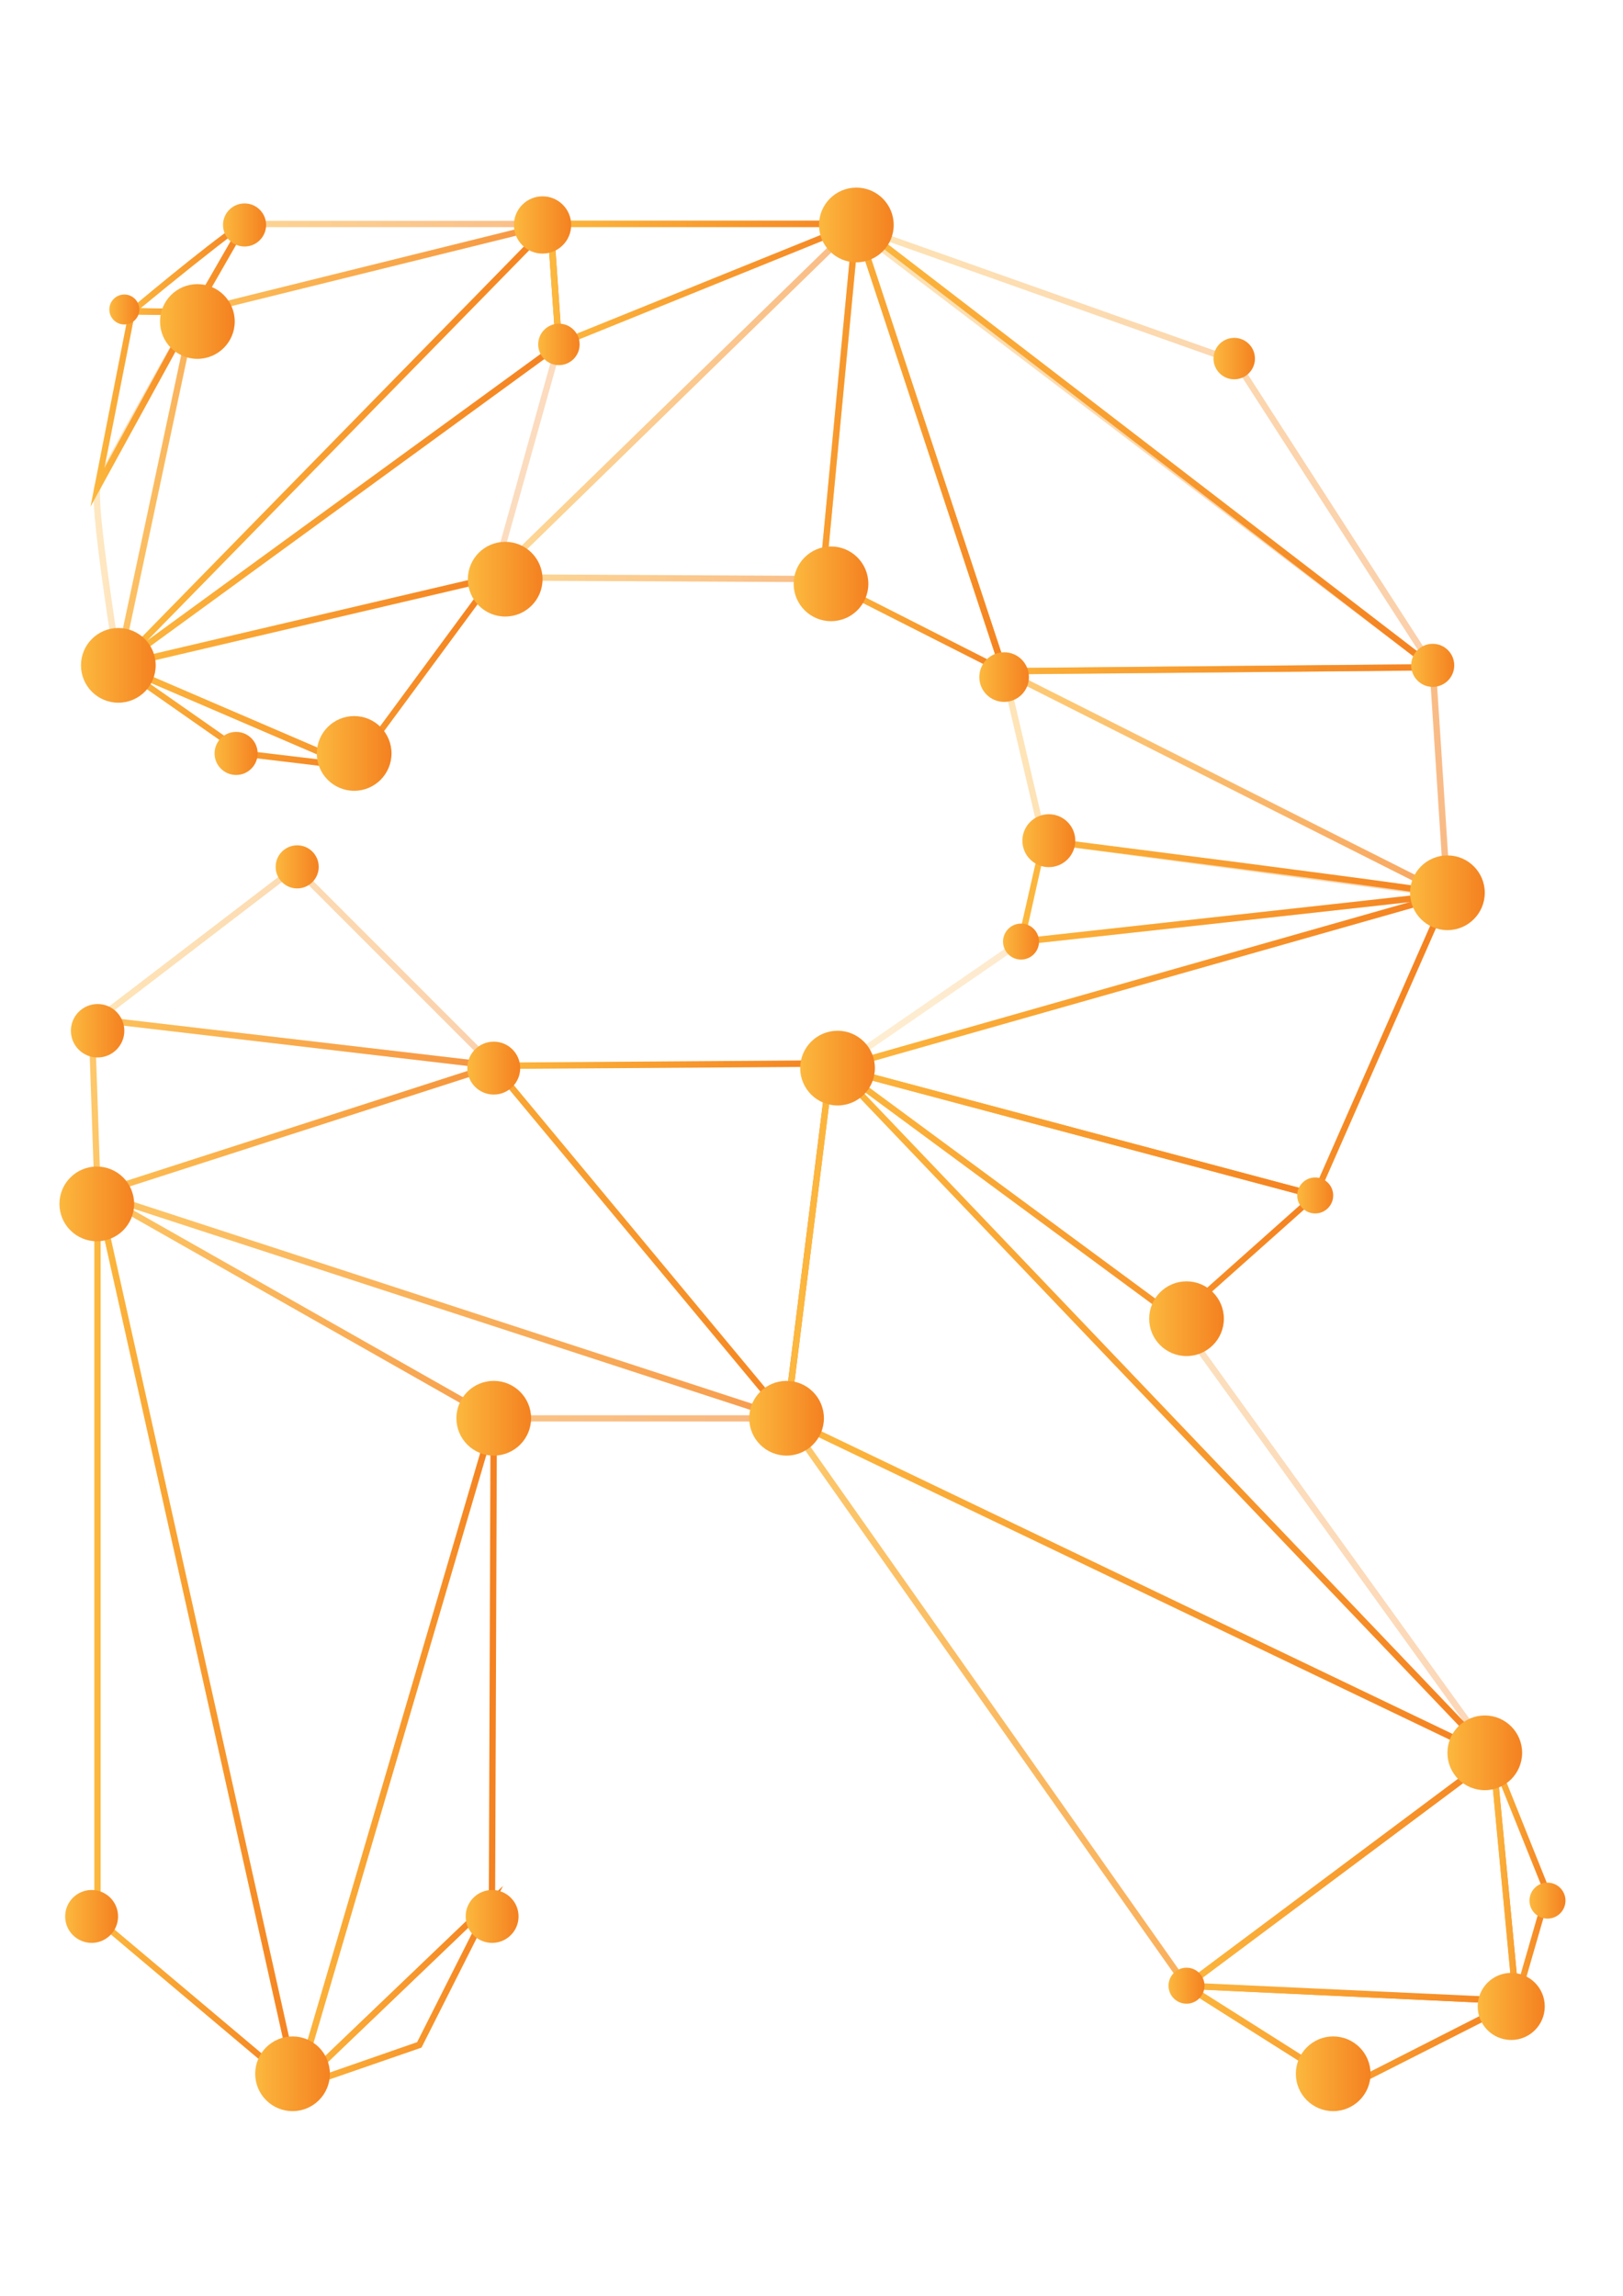 <svg xmlns="http://www.w3.org/2000/svg" xmlns:xlink="http://www.w3.org/1999/xlink" version="1.1" id="Layer_1" x="0px" y="0px" viewBox="0 0 595.3 841.9" style="enable-background:new 0 0 595.3 841.9;" xml:space="preserve"> <style type="text/css"> .st0{fill:url(#SVGID_1_);} .st1{opacity:0.29;} .st2{fill:url(#SVGID_00000063631508833101286980000000922718496010893749_);} .st3{opacity:0.69;} .st4{fill:url(#SVGID_00000085248783367471614120000014057384497038115486_);} .st5{opacity:0.54;} .st6{fill:url(#SVGID_00000142163809713013287010000006521708565729424275_);} .st7{fill:url(#SVGID_00000098903268718855663900000011043680951772833707_);} .st8{fill:url(#SVGID_00000035490278895458100410000000416121348936284859_);} .st9{opacity:0.32;} .st10{fill:url(#SVGID_00000165220366719943870730000015898815758960019118_);} .st11{fill:url(#SVGID_00000068647914309306144030000011593764133248939950_);} .st12{fill:url(#SVGID_00000041260718920361849670000014996584580367497652_);} .st13{fill:url(#SVGID_00000150097649550259728990000003541266873577233855_);} .st14{fill:url(#SVGID_00000146496785794814755410000008798857639806154641_);} .st15{fill:url(#SVGID_00000014633648781946434160000009434132944265788041_);} .st16{fill:url(#SVGID_00000179624661049005453480000004876883840703218841_);} .st17{opacity:0.38;} .st18{fill:url(#SVGID_00000052070998776768588510000004074024043338773684_);} .st19{fill:url(#SVGID_00000037664739353120422520000018098244602469836222_);} .st20{fill:url(#SVGID_00000121245503596863260030000014202541676971191743_);} .st21{fill:url(#SVGID_00000044155084839917460920000016692707149757673359_);} .st22{fill:url(#SVGID_00000016072479629569517280000017535625552652622236_);} .st23{opacity:0.5;} .st24{fill:url(#SVGID_00000098210170295983673850000011111314845593595026_);} .st25{opacity:0.58;} .st26{fill:url(#SVGID_00000111897958982866011170000007898465608407178916_);} .st27{fill:url(#SVGID_00000135664465401985684140000013582884191816033438_);} .st28{fill:url(#SVGID_00000054262123853199172420000011277482349798915466_);} .st29{fill:url(#SVGID_00000065068232965119188290000009863590518440930457_);} .st30{opacity:0.37;} .st31{fill:url(#SVGID_00000106827146536878354210000016402802128601926036_);} .st32{opacity:0.24;} .st33{fill:url(#SVGID_00000140709966303850627480000003638011491352093864_);} .st34{fill:url(#SVGID_00000064352793361901739660000009084300504783799966_);} .st35{opacity:0.77;} .st36{fill:url(#SVGID_00000028291118106214562250000008997849968546035641_);} .st37{fill:url(#SVGID_00000119804743502604771320000010923967309968279196_);} .st38{fill:url(#SVGID_00000092448113978407105880000014536701625642152373_);} .st39{fill:url(#SVGID_00000007387760854822251730000007797636762532298666_);} .st40{fill:url(#SVGID_00000056406396309580291420000003902217103739964856_);} .st41{fill:url(#SVGID_00000030459948915336227360000003673527505968332217_);} .st42{fill:url(#SVGID_00000036966393631113073720000012599062236978946984_);} .st43{fill:url(#SVGID_00000071540060031843633200000003697821141691658651_);} .st44{fill:url(#SVGID_00000050659874446014144200000015918132795330017417_);} .st45{fill:url(#SVGID_00000023249259340318102030000002239312609964359817_);} .st46{fill:url(#SVGID_00000083804966089315654000000008899850600719038367_);} .st47{fill:url(#SVGID_00000068652312194831389360000002960285622886370478_);} .st48{fill:url(#SVGID_00000143607097817354111040000007718367733382605696_);} .st49{fill:url(#SVGID_00000032607994246538946830000017747953058316431489_);} .st50{fill:url(#SVGID_00000095338306917763696850000014691823830831939461_);} .st51{fill:url(#SVGID_00000007408217372353367530000010348882645565474178_);} .st52{fill:url(#SVGID_00000164474534976927778410000013007342457217681810_);} .st53{fill:url(#SVGID_00000099654201847215771790000014025113154891411875_);} .st54{fill:url(#SVGID_00000151541935689047476810000015226476236276619664_);} .st55{fill:url(#SVGID_00000163770975069200012910000011107269766944802227_);} .st56{fill:url(#SVGID_00000044887320275354263790000001832152944688093608_);} .st57{fill:url(#SVGID_00000036972444862690912030000005506952154671227276_);} .st58{fill:url(#SVGID_00000150792173783021496310000003523343875528961961_);} .st59{fill:url(#SVGID_00000171689802714697795170000008674817383200935844_);} .st60{fill:url(#SVGID_00000065791033814092847020000012069311918983212710_);} .st61{fill:url(#SVGID_00000051379140411433383180000014788062163951746719_);} .st62{fill:url(#SVGID_00000183938497625137228280000005107120860993161111_);} .st63{fill:url(#SVGID_00000065776294727246596010000016851202710773417872_);} .st64{fill:url(#SVGID_00000086683863890186431200000005527111429276677762_);} .st65{fill:url(#SVGID_00000117653410037161658660000014833739098138139533_);} .st66{fill:url(#SVGID_00000009568616551440323450000012339596628032759985_);} .st67{fill:url(#SVGID_00000108273270881162858450000006725243303882327448_);} .st68{fill:url(#SVGID_00000045580124865071431030000002043080100257083810_);} .st69{fill:url(#SVGID_00000043418443174417114610000002782091512784138128_);} .st70{fill:url(#SVGID_00000098901824739671671170000014076298735953779372_);} .st71{fill:url(#SVGID_00000035523291321668122360000014150946470514552246_);} .st72{fill:url(#SVGID_00000085943827676127106050000011185613441746652341_);} .st73{fill:url(#SVGID_00000037663999617054220750000002934864372813785229_);} .st74{fill:url(#SVGID_00000139275884724250705710000007985926573854612156_);} .st75{fill:url(#SVGID_00000004525050866859284950000002663946297256491396_);} .st76{fill:url(#SVGID_00000179615065806007054220000000365666634407477170_);} .st77{fill:url(#SVGID_00000181780786052054942390000002347321193244857012_);} .st78{fill:url(#SVGID_00000183228387909770442910000013068989285629179283_);} </style> <g> <g> <g> <linearGradient id="SVGID_1_" gradientUnits="userSpaceOnUse" x1="42.574" y1="162.224" x2="206.165" y2="162.224"> <stop offset="0" style="stop-color:#FCB83E"></stop> <stop offset="1" style="stop-color:#F48120"></stop> </linearGradient> <path class="st0" d="M44.1,245l-1.5-1.7L202.9,79.5l3.3,47.4L44.1,245z M200.9,84.8L53.9,235l149.9-109.2L200.9,84.8z"></path> </g> <g class="st1"> <linearGradient id="SVGID_00000156575938961688087640000015247917835785170846_" gradientUnits="userSpaceOnUse" x1="38.112" y1="184.93" x2="206.975" y2="184.93"> <stop offset="0" style="stop-color:#FCB83E"></stop> <stop offset="1" style="stop-color:#F48120"></stop> </linearGradient> <path style="fill:url(#SVGID_00000156575938961688087640000015247917835785170846_);" d="M38.1,246.5L207,123.4l-25,89.4 L38.1,246.5z M203,129.2L48.7,241.6l131.5-30.8L203,129.2z"></path> </g> <g class="st3"> <linearGradient id="SVGID_00000031906140376534402080000000730516774941329539_" gradientUnits="userSpaceOnUse" x1="41.441" y1="163.856" x2="205.562" y2="163.856"> <stop offset="0" style="stop-color:#FCB83E"></stop> <stop offset="1" style="stop-color:#F48120"></stop> </linearGradient> <path style="fill:url(#SVGID_00000031906140376534402080000000730516774941329539_);" d="M41.4,247.7L70,113.6L205.6,80 L41.4,247.7z M72,115.4l-26.6,125L198.2,84.2L72,115.4z"></path> </g> <g class="st5"> <linearGradient id="SVGID_00000088091049212661432530000015048693310939927994_" gradientUnits="userSpaceOnUse" x1="68.646" y1="98.613" x2="211.367" y2="98.613"> <stop offset="0" style="stop-color:#FCB83E"></stop> <stop offset="1" style="stop-color:#F48120"></stop> </linearGradient> <path style="fill:url(#SVGID_00000088091049212661432530000015048693310939927994_);" d="M68.6,116.3L89,81h122.3L68.6,116.3z M90.4,83.3l-17,29.5l119.1-29.5H90.4z"></path> </g> <g> <linearGradient id="SVGID_00000176006510564277053930000009859210246719482257_" gradientUnits="userSpaceOnUse" x1="33.207" y1="149.368" x2="72.936" y2="149.368"> <stop offset="0" style="stop-color:#FCB83E"></stop> <stop offset="1" style="stop-color:#F48120"></stop> </linearGradient> <path style="fill:url(#SVGID_00000176006510564277053930000009859210246719482257_);" d="M33.2,185.8L47.5,113l25.4,0.4 L33.2,185.8z M49.4,115.3l-11.1,56.3l30.7-56L49.4,115.3z"></path> </g> <g> <linearGradient id="SVGID_00000035507250661217005680000012755457630552383145_" gradientUnits="userSpaceOnUse" x1="45.316" y1="97.996" x2="92.062" y2="97.996"> <stop offset="0" style="stop-color:#FCB83E"></stop> <stop offset="1" style="stop-color:#F48120"></stop> </linearGradient> <path style="fill:url(#SVGID_00000035507250661217005680000012755457630552383145_);" d="M71.7,115.7l-26.3-0.4l2.4-2 C54,108,85.5,82,89.4,81l2.6-0.7L71.7,115.7z M51.6,113l18.7,0.3l16.1-28C79.3,90.5,63.2,103.4,51.6,113z"></path> </g> <g class="st9"> <linearGradient id="SVGID_00000054235811576244911320000017895185035666335162_" gradientUnits="userSpaceOnUse" x1="34.372" y1="178.888" x2="73.684" y2="178.888"> <stop offset="0" style="stop-color:#FCB83E"></stop> <stop offset="1" style="stop-color:#F48120"></stop> </linearGradient> <path style="fill:url(#SVGID_00000054235811576244911320000017895185035666335162_);" d="M43.2,250.3l-1-6.1 c-1-6.1-9.6-60-7.6-65.9c2-5.9,34-62,35.3-64.4l3.7-6.5L43.2,250.3z M68.3,121.6c-8.7,15.4-29.9,53-31.4,57.5 c-1.3,3.7,3,35.1,6.7,58.7L68.3,121.6z"></path> </g> <g> <linearGradient id="SVGID_00000081629902207100284360000015271386400910044549_" gradientUnits="userSpaceOnUse" x1="33.511" y1="260.921" x2="137.639" y2="260.921"> <stop offset="0" style="stop-color:#FCB83E"></stop> <stop offset="1" style="stop-color:#F48120"></stop> </linearGradient> <path style="fill:url(#SVGID_00000081629902207100284360000015271386400910044549_);" d="M137.6,283.3l-48.4-5.8l-0.2-0.2 l-55.5-38.8L137.6,283.3z M90.1,275.3l31.9,3.8l-68.8-29.6L90.1,275.3z"></path> </g> <g> <linearGradient id="SVGID_00000046333706268262063270000015506411070843462552_" gradientUnits="userSpaceOnUse" x1="200.656" y1="104.448" x2="320.02" y2="104.448"> <stop offset="0" style="stop-color:#FCB83E"></stop> <stop offset="1" style="stop-color:#F48120"></stop> </linearGradient> <path style="fill:url(#SVGID_00000046333706268262063270000015506411070843462552_);" d="M203.9,127.9l-3.3-47H320L203.9,127.9z M203.1,83.3l2.9,41.3l102.1-41.3H203.1z"></path> </g> <g> <linearGradient id="SVGID_00000145033589607714717710000005222386739063506070_" gradientUnits="userSpaceOnUse" x1="311.813" y1="163.106" x2="528.878" y2="163.106"> <stop offset="0" style="stop-color:#FCB83E"></stop> <stop offset="1" style="stop-color:#F48120"></stop> </linearGradient> <path style="fill:url(#SVGID_00000145033589607714717710000005222386739063506070_);" d="M367.4,247.3L311.8,78.9l217.1,166.9 L367.4,247.3z M316.4,85.3L369.1,245l153.1-1.4L316.4,85.3z"></path> </g> <g> <linearGradient id="SVGID_00000117677944751426646160000006005349729087362739_" gradientUnits="userSpaceOnUse" x1="300.45" y1="162.486" x2="370.254" y2="162.486"> <stop offset="0" style="stop-color:#FCB83E"></stop> <stop offset="1" style="stop-color:#F48120"></stop> </linearGradient> <path style="fill:url(#SVGID_00000117677944751426646160000006005349729087362739_);" d="M370.3,248.4L300.4,213l0.1-0.8 l12.9-135.7L370.3,248.4z M302.9,211.7l63.4,32.2L314.7,87.7L302.9,211.7z"></path> </g> <g class="st5"> <linearGradient id="SVGID_00000129178368728256923980000014879722003785761160_" gradientUnits="userSpaceOnUse" x1="178.252" y1="146.3" x2="315.537" y2="146.3"> <stop offset="0" style="stop-color:#FCB83E"></stop> <stop offset="1" style="stop-color:#F48120"></stop> </linearGradient> <path style="fill:url(#SVGID_00000129178368728256923980000014879722003785761160_);" d="M302.7,213.5l-124.5-0.6L315.5,79.1 L302.7,213.5z M183.9,210.6l116.7,0.6l12-126.1L183.9,210.6z"></path> </g> <g> <linearGradient id="SVGID_00000023258539202825276030000013158008238902087045_" gradientUnits="userSpaceOnUse" x1="39.722" y1="246.284" x2="183.87" y2="246.284"> <stop offset="0" style="stop-color:#FCB83E"></stop> <stop offset="1" style="stop-color:#F48120"></stop> </linearGradient> <path style="fill:url(#SVGID_00000023258539202825276030000013158008238902087045_);" d="M130.2,282.6l-0.8-0.4l-89.7-38.5 l144.1-33.8L130.2,282.6z M47.1,244.4l82.4,35.4l48.8-66.2L47.1,244.4z"></path> </g> <g class="st17"> <linearGradient id="SVGID_00000172405999007515831480000014475890611706841772_" gradientUnits="userSpaceOnUse" x1="305.373" y1="164.244" x2="530.05" y2="164.244"> <stop offset="0" style="stop-color:#FCB83E"></stop> <stop offset="1" style="stop-color:#F48120"></stop> </linearGradient> <path style="fill:url(#SVGID_00000172405999007515831480000014475890611706841772_);" d="M530.1,249.6L305.4,78.9L454,131.6 L530.1,249.6z M318.6,86L521,239.8l-68.5-106.3L318.6,86z"></path> </g> <g> <linearGradient id="SVGID_00000085225704479951396040000011671652715276044713_" gradientUnits="userSpaceOnUse" x1="302.825" y1="383.015" x2="532.935" y2="383.015"> <stop offset="0" style="stop-color:#FCB83E"></stop> <stop offset="1" style="stop-color:#F48120"></stop> </linearGradient> <path style="fill:url(#SVGID_00000085225704479951396040000011671652715276044713_);" d="M483,439.7l-180.2-48l230.1-65.4 L483,439.7z M311.5,391.6L481.7,437l47.1-107.1L311.5,391.6z"></path> </g> <g class="st5"> <linearGradient id="SVGID_00000029746135549408841050000010065465815722331294_" gradientUnits="userSpaceOnUse" x1="363.509" y1="286.768" x2="532.17" y2="286.768"> <stop offset="0" style="stop-color:#FCB83E"></stop> <stop offset="1" style="stop-color:#F48120"></stop> </linearGradient> <path style="fill:url(#SVGID_00000029746135549408841050000010065465815722331294_);" d="M532.2,330l-1.8-0.9L363.5,245 l163.1-1.5L532.2,330z M373,247.3l156.6,78.9l-5.2-80.3L373,247.3z"></path> </g> <g> <linearGradient id="SVGID_00000000223900397701445030000011467112033081827498_" gradientUnits="userSpaceOnUse" x1="301.594" y1="437.021" x2="484.746" y2="437.021"> <stop offset="0" style="stop-color:#FCB83E"></stop> <stop offset="1" style="stop-color:#F48120"></stop> </linearGradient> <path style="fill:url(#SVGID_00000000223900397701445030000011467112033081827498_);" d="M431.8,485l-130.2-96l183.2,48.8 L431.8,485z M312.8,394.4l118.9,87.7l48.4-43.1L312.8,394.4z"></path> </g> <g> <linearGradient id="SVGID_00000082340075226710379700000002359639371641964169_" gradientUnits="userSpaceOnUse" x1="178.63" y1="455.853" x2="306.141" y2="455.853"> <stop offset="0" style="stop-color:#FCB83E"></stop> <stop offset="1" style="stop-color:#F48120"></stop> </linearGradient> <path style="fill:url(#SVGID_00000082340075226710379700000002359639371641964169_);" d="M289.4,522.9L178.6,389.7l127.5-0.9 L289.4,522.9z M183.5,392l104.2,125.4l15.8-126.2L183.5,392z"></path> </g> <g class="st23"> <linearGradient id="SVGID_00000076587219708544193360000015978354471576160152_" gradientUnits="userSpaceOnUse" x1="32.03" y1="455.983" x2="291.983" y2="455.983"> <stop offset="0" style="stop-color:#FCB83E"></stop> <stop offset="1" style="stop-color:#F48120"></stop> </linearGradient> <path style="fill:url(#SVGID_00000076587219708544193360000015978354471576160152_);" d="M292,522.5L32,437.7l149.4-48.2l0.5,0.6 L292,522.5z M39.5,437.7l245.6,80.1L180.7,392.2L39.5,437.7z"></path> </g> <g class="st25"> <linearGradient id="SVGID_00000028285609424165927420000015088999179825218692_" gradientUnits="userSpaceOnUse" x1="25.23" y1="477.152" x2="295.801" y2="477.152"> <stop offset="0" style="stop-color:#FCB83E"></stop> <stop offset="1" style="stop-color:#F48120"></stop> </linearGradient> <path style="fill:url(#SVGID_00000028285609424165927420000015088999179825218692_);" d="M295.8,521.3h-115l-0.3-0.2L25.2,433 L295.8,521.3z M181.4,519h99.9l-235-76.6L181.4,519z"></path> </g> <g> <linearGradient id="SVGID_00000056397242997301770290000003848345670263811456_" gradientUnits="userSpaceOnUse" x1="287.289" y1="517.721" x2="552.798" y2="517.721"> <stop offset="0" style="stop-color:#FCB83E"></stop> <stop offset="1" style="stop-color:#F48120"></stop> </linearGradient> <path style="fill:url(#SVGID_00000056397242997301770290000003848345670263811456_);" d="M552.8,648L287.3,520.8L304,387.4 l1.7,1.8L552.8,648z M289.8,519.4l252.6,121.1l-236.7-248L289.8,519.4z"></path> </g> <g class="st9"> <linearGradient id="SVGID_00000180346930638169759720000014888178186406508986_" gradientUnits="userSpaceOnUse" x1="303.996" y1="517.048" x2="548.54" y2="517.048"> <stop offset="0" style="stop-color:#FCB83E"></stop> <stop offset="1" style="stop-color:#F48120"></stop> </linearGradient> <path style="fill:url(#SVGID_00000180346930638169759720000014888178186406508986_);" d="M546.8,645.1L304,390.7l1.5-1.7 l127,93.7l0.1,0.1l115.9,160.7L546.8,645.1z M314.9,398.8l222,232.6l-106-147L314.9,398.8z"></path> </g> <g> <linearGradient id="SVGID_00000160179257563021461570000011610571005873635248_" gradientUnits="userSpaceOnUse" x1="372.992" y1="326.831" x2="532.13" y2="326.831"> <stop offset="0" style="stop-color:#FCB83E"></stop> <stop offset="1" style="stop-color:#F48120"></stop> </linearGradient> <path style="fill:url(#SVGID_00000160179257563021461570000011610571005873635248_);" d="M373,346.7l9-39.7l1,0.1 c0,0,37,4.7,74.1,9.5c55.2,7.2,69.8,9.2,73.7,10.3c0,0,0,0,0,0l0,0c1.4,0.4,1.4,0.7,1.4,1.1l0,1l-1.1,0.2 c-3.9,0.6-150.2,16.6-156.5,17.3L373,346.7z M383.7,309.5L376,344c14.2-1.6,117.7-12.9,147.1-16.2 C498.2,324.1,418.4,313.9,383.7,309.5z"></path> </g> <g class="st30"> <linearGradient id="SVGID_00000080900330690779509680000004559009290230281403_" gradientUnits="userSpaceOnUse" x1="366.589" y1="287.064" x2="537.531" y2="287.064"> <stop offset="0" style="stop-color:#FCB83E"></stop> <stop offset="1" style="stop-color:#F48120"></stop> </linearGradient> <path style="fill:url(#SVGID_00000080900330690779509680000004559009290230281403_);" d="M537.5,330.1l-155.6-20.8L366.6,244 L537.5,330.1z M383.8,307.2L524.2,326L370,248.3L383.8,307.2z"></path> </g> <g class="st32"> <linearGradient id="SVGID_00000152952989256744302400000001518026477884827016_" gradientUnits="userSpaceOnUse" x1="300.736" y1="360.817" x2="531.205" y2="360.817"> <stop offset="0" style="stop-color:#FCB83E"></stop> <stop offset="1" style="stop-color:#F48120"></stop> </linearGradient> <path style="fill:url(#SVGID_00000152952989256744302400000001518026477884827016_);" d="M300.7,394.7l73.3-50.5l0.3,0 l156.4-17.3l0.4,2.3L300.7,394.7z M374.9,346.5l-61.3,42.2l203.7-57.9L374.9,346.5z"></path> </g> <g class="st5"> <linearGradient id="SVGID_00000155132413633531267750000003337017750675682739_" gradientUnits="userSpaceOnUse" x1="34.08" y1="602.722" x2="182.481" y2="602.722"> <stop offset="0" style="stop-color:#FCB83E"></stop> <stop offset="1" style="stop-color:#F48120"></stop> </linearGradient> <path style="fill:url(#SVGID_00000155132413633531267750000003337017750675682739_);" d="M108.8,770.1L34.1,435.4l148.4,84.2 L108.8,770.1z M37.5,440l71.6,320.9l70.6-240.2L37.5,440z"></path> </g> <g class="st35"> <linearGradient id="SVGID_00000117666030377747008950000013817751550342924731_" gradientUnits="userSpaceOnUse" x1="285.042" y1="623.525" x2="549.824" y2="623.525"> <stop offset="0" style="stop-color:#FCB83E"></stop> <stop offset="1" style="stop-color:#F48120"></stop> </linearGradient> <path style="fill:url(#SVGID_00000117666030377747008950000013817751550342924731_);" d="M434.9,729.9l-0.7-1L285,517.2l4,1.9 l260.8,125L434.9,729.9z M292,523.1l143.4,203.5l109.9-82.1L292,523.1z"></path> </g> <g class="st35"> <linearGradient id="SVGID_00000091736034976536222220000001613351090080149693_" gradientUnits="userSpaceOnUse" x1="32.404" y1="405.767" x2="186.486" y2="405.767"> <stop offset="0" style="stop-color:#FCB83E"></stop> <stop offset="1" style="stop-color:#F48120"></stop> </linearGradient> <path style="fill:url(#SVGID_00000091736034976536222220000001613351090080149693_);" d="M34.7,439.2l-2.3-66.9l154.1,18 L34.7,439.2z M34.8,374.9l2.1,61.2l138.8-44.7L34.8,374.9z"></path> </g> <g> <linearGradient id="SVGID_00000098934584984563774520000008384458733722372794_" gradientUnits="userSpaceOnUse" x1="431.917" y1="688.615" x2="557.372" y2="688.615"> <stop offset="0" style="stop-color:#FCB83E"></stop> <stop offset="1" style="stop-color:#F48120"></stop> </linearGradient> <path style="fill:url(#SVGID_00000098934584984563774520000008384458733722372794_);" d="M557.4,735.1l-125.5-5.9l116.6-87.1 L557.4,735.1z M438.5,727.2l116.4,5.4l-8.2-86.2L438.5,727.2z"></path> </g> <g> <linearGradient id="SVGID_00000130627946475949120800000004610679082324838290_" gradientUnits="userSpaceOnUse" x1="430.886" y1="746.828" x2="560.515" y2="746.828"> <stop offset="0" style="stop-color:#FCB83E"></stop> <stop offset="1" style="stop-color:#F48120"></stop> </linearGradient> <path style="fill:url(#SVGID_00000130627946475949120800000004610679082324838290_);" d="M493.9,766.8l-0.6-0.3l-62.5-39.5 l129.6,6.1L493.9,766.8z M439.5,729.6l54.5,34.5l57.6-29.3L439.5,729.6z"></path> </g> <g> <linearGradient id="SVGID_00000152969456309100092810000013361117084285484673_" gradientUnits="userSpaceOnUse" x1="545.701" y1="688.24" x2="568.794" y2="688.24"> <stop offset="0" style="stop-color:#FCB83E"></stop> <stop offset="1" style="stop-color:#F48120"></stop> </linearGradient> <path style="fill:url(#SVGID_00000152969456309100092810000013361117084285484673_);" d="M555.5,740.1l-9.8-103.6l23.1,57.6 L555.5,740.1z M549.5,652.1l7.2,75.6l9.7-33.6L549.5,652.1z"></path> </g> <g class="st30"> <linearGradient id="SVGID_00000042706238042524487780000014814681858433804195_" gradientUnits="userSpaceOnUse" x1="32.809" y1="354.52" x2="184.246" y2="354.52"> <stop offset="0" style="stop-color:#FCB83E"></stop> <stop offset="1" style="stop-color:#F48120"></stop> </linearGradient> <path style="fill:url(#SVGID_00000042706238042524487780000014814681858433804195_);" d="M184.2,392.4L32.8,374.6l75.7-57.9 L184.2,392.4z M38.7,373l139.2,16.3l-69.6-69.6L38.7,373z"></path> </g> <g> <linearGradient id="SVGID_00000127748541655937866480000011697015371492694200_" gradientUnits="userSpaceOnUse" x1="34.619" y1="597.868" x2="110.832" y2="597.868"> <stop offset="0" style="stop-color:#FCB83E"></stop> <stop offset="1" style="stop-color:#F48120"></stop> </linearGradient> <path style="fill:url(#SVGID_00000127748541655937866480000011697015371492694200_);" d="M110.8,768.5l-76.2-64.2V427.2 L110.8,768.5z M36.9,703.3l70.2,59.1L36.9,448.1V703.3z"></path> </g> <g> <linearGradient id="SVGID_00000033336388793291124070000003637101004741705355_" gradientUnits="userSpaceOnUse" x1="104.339" y1="729.899" x2="184.521" y2="729.899"> <stop offset="0" style="stop-color:#FCB83E"></stop> <stop offset="1" style="stop-color:#F48120"></stop> </linearGradient> <path style="fill:url(#SVGID_00000033336388793291124070000003637101004741705355_);" d="M104.3,768.3l80.2-76.7l-29.9,59.3 L104.3,768.3z M176.4,702.5l-62.8,60.1l39.4-13.7L176.4,702.5z"></path> </g> <g> <linearGradient id="SVGID_00000036221213014983149180000011544816208477956025_" gradientUnits="userSpaceOnUse" x1="106.631" y1="640.642" x2="182.3" y2="640.642"> <stop offset="0" style="stop-color:#FCB83E"></stop> <stop offset="1" style="stop-color:#F48120"></stop> </linearGradient> <path style="fill:url(#SVGID_00000036221213014983149180000011544816208477956025_);" d="M106.6,769.3L182.3,512l-0.7,185.5 l-0.4,0.3L106.6,769.3z M179.9,528.3l-68.6,233.4l68-65.1L179.9,528.3z"></path> </g> </g> <g> <linearGradient id="SVGID_00000012462482875433399810000014209215584299916217_" gradientUnits="userSpaceOnUse" x1="188.446" y1="82.478" x2="209.535" y2="82.478"> <stop offset="0" style="stop-color:#FCB83E"></stop> <stop offset="1" style="stop-color:#F48120"></stop> </linearGradient> <circle style="fill:url(#SVGID_00000012462482875433399810000014209215584299916217_);" cx="199" cy="82.5" r="10.5"></circle> <linearGradient id="SVGID_00000109004412787954108510000016322218843624320412_" gradientUnits="userSpaceOnUse" x1="116.178" y1="276.307" x2="143.534" y2="276.307"> <stop offset="0" style="stop-color:#FCB83E"></stop> <stop offset="1" style="stop-color:#F48120"></stop> </linearGradient> <circle style="fill:url(#SVGID_00000109004412787954108510000016322218843624320412_);" cx="129.9" cy="276.3" r="13.7"></circle> <linearGradient id="SVGID_00000145745311999422063570000014592381173826167687_" gradientUnits="userSpaceOnUse" x1="78.711" y1="276.307" x2="94.545" y2="276.307"> <stop offset="0" style="stop-color:#FCB83E"></stop> <stop offset="1" style="stop-color:#F48120"></stop> </linearGradient> <circle style="fill:url(#SVGID_00000145745311999422063570000014592381173826167687_);" cx="86.6" cy="276.3" r="7.9"></circle> <linearGradient id="SVGID_00000142169261010185803530000014773369719062658706_" gradientUnits="userSpaceOnUse" x1="101.043" y1="317.941" x2="116.877" y2="317.941"> <stop offset="0" style="stop-color:#FCB83E"></stop> <stop offset="1" style="stop-color:#F48120"></stop> </linearGradient> <circle style="fill:url(#SVGID_00000142169261010185803530000014773369719062658706_);" cx="109" cy="317.9" r="7.9"></circle> <linearGradient id="SVGID_00000114793888545252755320000012435978196446358423_" gradientUnits="userSpaceOnUse" x1="81.784" y1="82.478" x2="97.618" y2="82.478"> <stop offset="0" style="stop-color:#FCB83E"></stop> <stop offset="1" style="stop-color:#F48120"></stop> </linearGradient> <circle style="fill:url(#SVGID_00000114793888545252755320000012435978196446358423_);" cx="89.7" cy="82.5" r="7.9"></circle> <linearGradient id="SVGID_00000154418006630527989720000017128446177803820197_" gradientUnits="userSpaceOnUse" x1="40.058" y1="113.479" x2="51.056" y2="113.479"> <stop offset="0" style="stop-color:#FCB83E"></stop> <stop offset="1" style="stop-color:#F48120"></stop> </linearGradient> <circle style="fill:url(#SVGID_00000154418006630527989720000017128446177803820197_);" cx="45.6" cy="113.5" r="5.5"></circle> <linearGradient id="SVGID_00000098919176254740512610000002026243534314885015_" gradientUnits="userSpaceOnUse" x1="29.721" y1="244.048" x2="57.077" y2="244.048"> <stop offset="0" style="stop-color:#FCB83E"></stop> <stop offset="1" style="stop-color:#F48120"></stop> </linearGradient> <circle style="fill:url(#SVGID_00000098919176254740512610000002026243534314885015_);" cx="43.4" cy="244" r="13.7"></circle> <linearGradient id="SVGID_00000134208519804711782750000002568050628065807275_" gradientUnits="userSpaceOnUse" x1="58.689" y1="117.87" x2="86.045" y2="117.87"> <stop offset="0" style="stop-color:#FCB83E"></stop> <stop offset="1" style="stop-color:#F48120"></stop> </linearGradient> <circle style="fill:url(#SVGID_00000134208519804711782750000002568050628065807275_);" cx="72.4" cy="117.9" r="13.7"></circle> <linearGradient id="SVGID_00000017486903280020477410000011932698669609610653_" gradientUnits="userSpaceOnUse" x1="300.41" y1="82.478" x2="327.767" y2="82.478"> <stop offset="0" style="stop-color:#FCB83E"></stop> <stop offset="1" style="stop-color:#F48120"></stop> </linearGradient> <circle style="fill:url(#SVGID_00000017486903280020477410000011932698669609610653_);" cx="314.1" cy="82.5" r="13.7"></circle> <linearGradient id="SVGID_00000033371600729861750180000014838826566509182097_" gradientUnits="userSpaceOnUse" x1="359.153" y1="248.256" x2="377.404" y2="248.256"> <stop offset="0" style="stop-color:#FCB83E"></stop> <stop offset="1" style="stop-color:#F48120"></stop> </linearGradient> <circle style="fill:url(#SVGID_00000033371600729861750180000014838826566509182097_);" cx="368.3" cy="248.3" r="9.1"></circle> <linearGradient id="SVGID_00000148656131674812719610000000395467481985967006_" gradientUnits="userSpaceOnUse" x1="517.585" y1="244.048" x2="533.459" y2="244.048"> <stop offset="0" style="stop-color:#FCB83E"></stop> <stop offset="1" style="stop-color:#F48120"></stop> </linearGradient> <circle style="fill:url(#SVGID_00000148656131674812719610000000395467481985967006_);" cx="525.5" cy="244" r="7.9"></circle> <linearGradient id="SVGID_00000116948388925894544960000002240870154761496705_" gradientUnits="userSpaceOnUse" x1="517.211" y1="327.426" x2="544.568" y2="327.426"> <stop offset="0" style="stop-color:#FCB83E"></stop> <stop offset="1" style="stop-color:#F48120"></stop> </linearGradient> <circle style="fill:url(#SVGID_00000116948388925894544960000002240870154761496705_);" cx="530.9" cy="327.4" r="13.7"></circle> <linearGradient id="SVGID_00000082340231798495265250000002928806559408568758_" gradientUnits="userSpaceOnUse" x1="475.305" y1="760.522" x2="502.661" y2="760.522"> <stop offset="0" style="stop-color:#FCB83E"></stop> <stop offset="1" style="stop-color:#F48120"></stop> </linearGradient> <circle style="fill:url(#SVGID_00000082340231798495265250000002928806559408568758_);" cx="489" cy="760.5" r="13.7"></circle> <linearGradient id="SVGID_00000163764143555109476300000000047472906561750165_" gradientUnits="userSpaceOnUse" x1="293.497" y1="391.681" x2="320.853" y2="391.681"> <stop offset="0" style="stop-color:#FCB83E"></stop> <stop offset="1" style="stop-color:#F48120"></stop> </linearGradient> <circle style="fill:url(#SVGID_00000163764143555109476300000000047472906561750165_);" cx="307.2" cy="391.7" r="13.7"></circle> <linearGradient id="SVGID_00000026865683138401935210000000432567795898745495_" gradientUnits="userSpaceOnUse" x1="530.889" y1="642.789" x2="558.246" y2="642.789"> <stop offset="0" style="stop-color:#FCB83E"></stop> <stop offset="1" style="stop-color:#F48120"></stop> </linearGradient> <circle style="fill:url(#SVGID_00000026865683138401935210000000432567795898745495_);" cx="544.6" cy="642.8" r="13.7"></circle> <linearGradient id="SVGID_00000065774841130898549040000012000682592262353318_" gradientUnits="userSpaceOnUse" x1="274.86" y1="520.131" x2="302.216" y2="520.131"> <stop offset="0" style="stop-color:#FCB83E"></stop> <stop offset="1" style="stop-color:#F48120"></stop> </linearGradient> <circle style="fill:url(#SVGID_00000065774841130898549040000012000682592262353318_);" cx="288.5" cy="520.1" r="13.7"></circle> <linearGradient id="SVGID_00000178926570872812577800000008371271318751174588_" gradientUnits="userSpaceOnUse" x1="167.438" y1="520.131" x2="194.794" y2="520.131"> <stop offset="0" style="stop-color:#FCB83E"></stop> <stop offset="1" style="stop-color:#F48120"></stop> </linearGradient> <circle style="fill:url(#SVGID_00000178926570872812577800000008371271318751174588_);" cx="181.1" cy="520.1" r="13.7"></circle> <linearGradient id="SVGID_00000075126114361917366260000018142951763323119031_" gradientUnits="userSpaceOnUse" x1="170.787" y1="702.764" x2="190.131" y2="702.764"> <stop offset="0" style="stop-color:#FCB83E"></stop> <stop offset="1" style="stop-color:#F48120"></stop> </linearGradient> <circle style="fill:url(#SVGID_00000075126114361917366260000018142951763323119031_);" cx="180.5" cy="702.8" r="9.7"></circle> <linearGradient id="SVGID_00000142859435283057075670000005942317326178343333_" gradientUnits="userSpaceOnUse" x1="23.932" y1="702.764" x2="43.276" y2="702.764"> <stop offset="0" style="stop-color:#FCB83E"></stop> <stop offset="1" style="stop-color:#F48120"></stop> </linearGradient> <circle style="fill:url(#SVGID_00000142859435283057075670000005942317326178343333_);" cx="33.6" cy="702.8" r="9.7"></circle> <linearGradient id="SVGID_00000036946189351514961930000006087841721638447806_" gradientUnits="userSpaceOnUse" x1="421.51" y1="483.557" x2="448.866" y2="483.557"> <stop offset="0" style="stop-color:#FCB83E"></stop> <stop offset="1" style="stop-color:#F48120"></stop> </linearGradient> <circle style="fill:url(#SVGID_00000036946189351514961930000006087841721638447806_);" cx="435.2" cy="483.6" r="13.7"></circle> <linearGradient id="SVGID_00000168824397689295137750000007666656928698339210_" gradientUnits="userSpaceOnUse" x1="542.072" y1="735.837" x2="566.592" y2="735.837"> <stop offset="0" style="stop-color:#FCB83E"></stop> <stop offset="1" style="stop-color:#F48120"></stop> </linearGradient> <circle style="fill:url(#SVGID_00000168824397689295137750000007666656928698339210_);" cx="554.3" cy="735.8" r="12.3"></circle> <linearGradient id="SVGID_00000018936131351276900130000017726369511508719240_" gradientUnits="userSpaceOnUse" x1="375.043" y1="308.269" x2="394.387" y2="308.269"> <stop offset="0" style="stop-color:#FCB83E"></stop> <stop offset="1" style="stop-color:#F48120"></stop> </linearGradient> <circle style="fill:url(#SVGID_00000018936131351276900130000017726369511508719240_);" cx="384.7" cy="308.3" r="9.7"></circle> <linearGradient id="SVGID_00000165235017224292239480000011548801921391910065_" gradientUnits="userSpaceOnUse" x1="367.87" y1="345.345" x2="381.078" y2="345.345"> <stop offset="0" style="stop-color:#FCB83E"></stop> <stop offset="1" style="stop-color:#F48120"></stop> </linearGradient> <circle style="fill:url(#SVGID_00000165235017224292239480000011548801921391910065_);" cx="374.5" cy="345.3" r="6.6"></circle> <linearGradient id="SVGID_00000129902355632991913420000015829022857886754469_" gradientUnits="userSpaceOnUse" x1="428.584" y1="728.24" x2="441.792" y2="728.24"> <stop offset="0" style="stop-color:#FCB83E"></stop> <stop offset="1" style="stop-color:#F48120"></stop> </linearGradient> <circle style="fill:url(#SVGID_00000129902355632991913420000015829022857886754469_);" cx="435.2" cy="728.2" r="6.6"></circle> <linearGradient id="SVGID_00000049185388477883119240000006876459965996692113_" gradientUnits="userSpaceOnUse" x1="560.97" y1="697.011" x2="574.178" y2="697.011"> <stop offset="0" style="stop-color:#FCB83E"></stop> <stop offset="1" style="stop-color:#F48120"></stop> </linearGradient> <circle style="fill:url(#SVGID_00000049185388477883119240000006876459965996692113_);" cx="567.6" cy="697" r="6.6"></circle> <linearGradient id="SVGID_00000032616603708434220730000013219885487152326272_" gradientUnits="userSpaceOnUse" x1="475.775" y1="438.373" x2="488.983" y2="438.373"> <stop offset="0" style="stop-color:#FCB83E"></stop> <stop offset="1" style="stop-color:#F48120"></stop> </linearGradient> <circle style="fill:url(#SVGID_00000032616603708434220730000013219885487152326272_);" cx="482.4" cy="438.4" r="6.6"></circle> <linearGradient id="SVGID_00000154389608434838399440000007983405612999996316_" gradientUnits="userSpaceOnUse" x1="445.071" y1="131.548" x2="460.366" y2="131.548"> <stop offset="0" style="stop-color:#FCB83E"></stop> <stop offset="1" style="stop-color:#F48120"></stop> </linearGradient> <circle style="fill:url(#SVGID_00000154389608434838399440000007983405612999996316_);" cx="452.7" cy="131.5" r="7.6"></circle> <linearGradient id="SVGID_00000109750795494288253210000013943157829747622801_" gradientUnits="userSpaceOnUse" x1="197.32" y1="126.274" x2="212.616" y2="126.274"> <stop offset="0" style="stop-color:#FCB83E"></stop> <stop offset="1" style="stop-color:#F48120"></stop> </linearGradient> <circle style="fill:url(#SVGID_00000109750795494288253210000013943157829747622801_);" cx="205" cy="126.3" r="7.6"></circle> <linearGradient id="SVGID_00000176033976809483116790000003201739603171922098_" gradientUnits="userSpaceOnUse" x1="291.153" y1="214.053" x2="318.51" y2="214.053"> <stop offset="0" style="stop-color:#FCB83E"></stop> <stop offset="1" style="stop-color:#F48120"></stop> </linearGradient> <circle style="fill:url(#SVGID_00000176033976809483116790000003201739603171922098_);" cx="304.8" cy="214.1" r="13.7"></circle> <linearGradient id="SVGID_00000134244616449357294170000013582431413678074038_" gradientUnits="userSpaceOnUse" x1="171.634" y1="212.356" x2="198.991" y2="212.356"> <stop offset="0" style="stop-color:#FCB83E"></stop> <stop offset="1" style="stop-color:#F48120"></stop> </linearGradient> <circle style="fill:url(#SVGID_00000134244616449357294170000013582431413678074038_);" cx="185.3" cy="212.4" r="13.7"></circle> <linearGradient id="SVGID_00000002368677467513545190000009183936621196899738_" gradientUnits="userSpaceOnUse" x1="171.444" y1="391.681" x2="190.788" y2="391.681"> <stop offset="0" style="stop-color:#FCB83E"></stop> <stop offset="1" style="stop-color:#F48120"></stop> </linearGradient> <circle style="fill:url(#SVGID_00000002368677467513545190000009183936621196899738_);" cx="181.1" cy="391.7" r="9.7"></circle> <linearGradient id="SVGID_00000074409989311330648230000003085922349252898188_" gradientUnits="userSpaceOnUse" x1="25.991" y1="378.003" x2="45.557" y2="378.003"> <stop offset="0" style="stop-color:#FCB83E"></stop> <stop offset="1" style="stop-color:#F48120"></stop> </linearGradient> <circle style="fill:url(#SVGID_00000074409989311330648230000003085922349252898188_);" cx="35.8" cy="378" r="9.8"></circle> <linearGradient id="SVGID_00000057136560762772739580000016270727572485777807_" gradientUnits="userSpaceOnUse" x1="21.822" y1="441.507" x2="49.178" y2="441.507"> <stop offset="0" style="stop-color:#FCB83E"></stop> <stop offset="1" style="stop-color:#F48120"></stop> </linearGradient> <circle style="fill:url(#SVGID_00000057136560762772739580000016270727572485777807_);" cx="35.5" cy="441.5" r="13.7"></circle> <linearGradient id="SVGID_00000135686752619355611410000001123746919967565709_" gradientUnits="userSpaceOnUse" x1="93.662" y1="760.522" x2="121.019" y2="760.522"> <stop offset="0" style="stop-color:#FCB83E"></stop> <stop offset="1" style="stop-color:#F48120"></stop> </linearGradient> <circle style="fill:url(#SVGID_00000135686752619355611410000001123746919967565709_);" cx="107.3" cy="760.5" r="13.7"></circle> </g> </g> </svg>